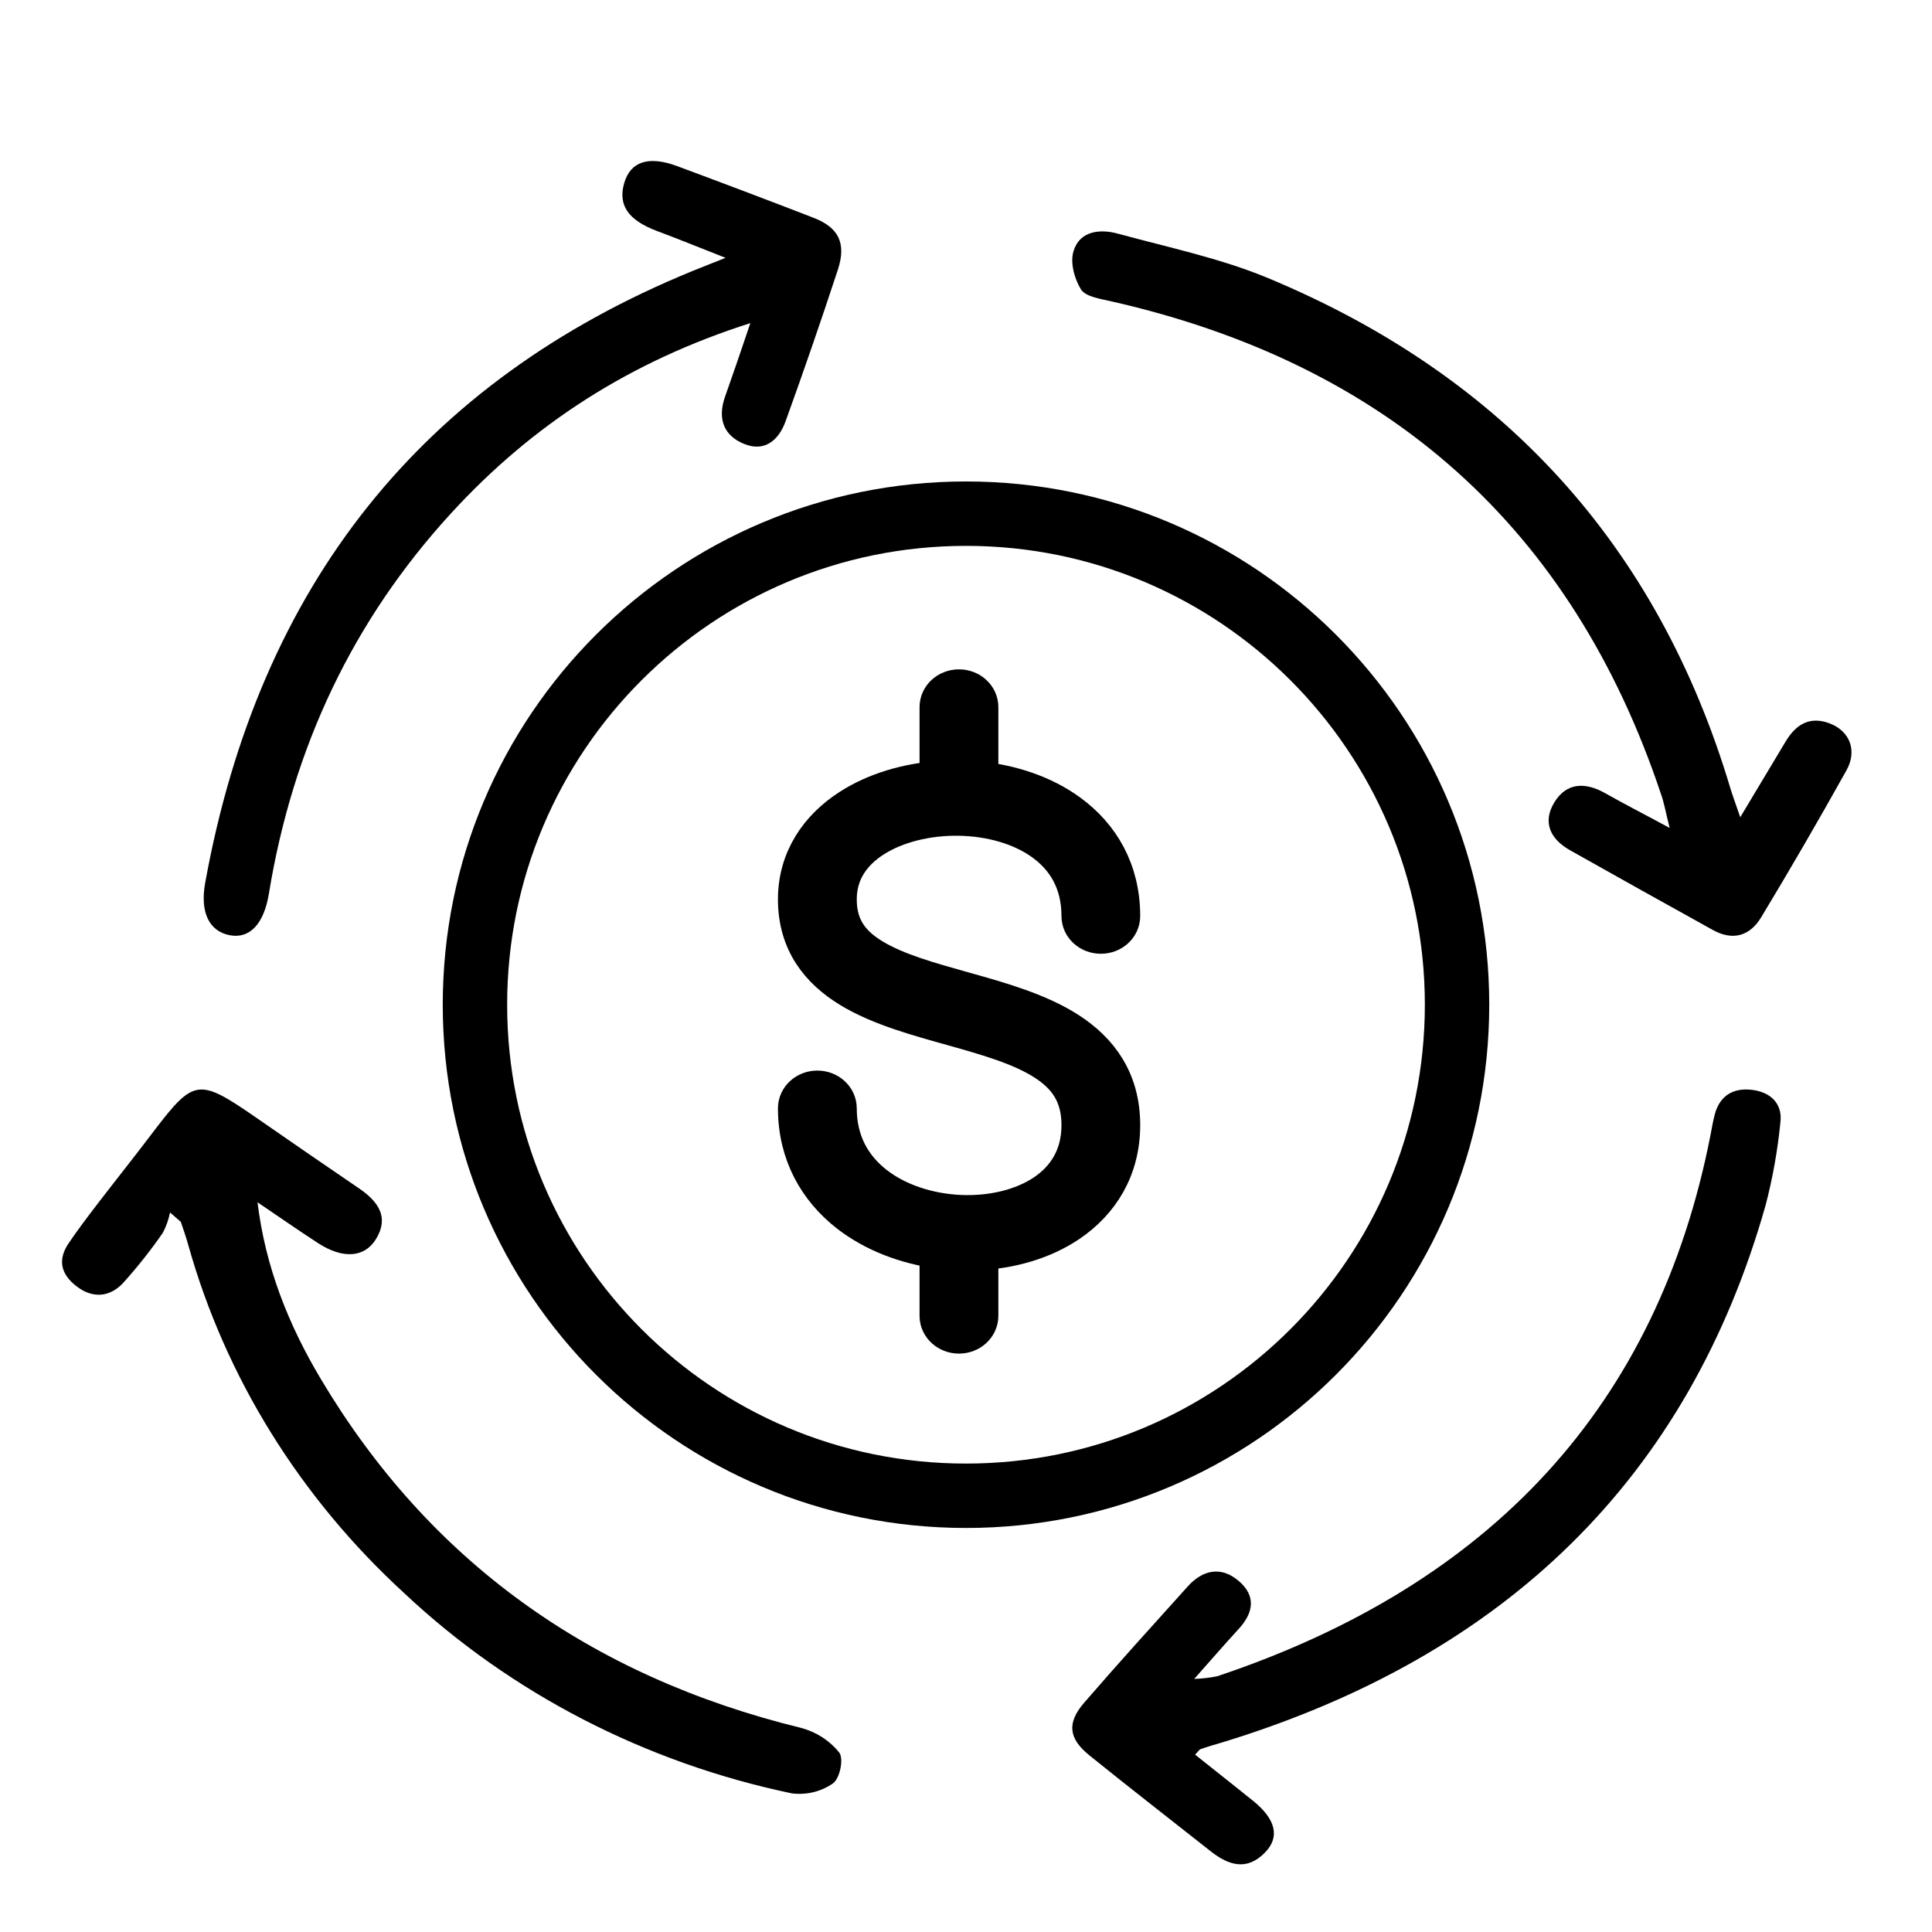 <?xml version="1.0" encoding="UTF-8"?>
<svg xmlns="http://www.w3.org/2000/svg" width="24" height="24" viewBox="0 0 24 24" fill="none">
  <path d="M14.846 21.797C15.087 21.989 15.331 22.181 15.573 22.376C15.85 22.603 15.902 22.823 15.712 23.015C15.487 23.244 15.262 23.171 15.043 23C14.54 22.602 14.033 22.21 13.534 21.807C13.275 21.598 13.251 21.405 13.464 21.156C13.886 20.668 14.32 20.19 14.752 19.71C14.936 19.505 15.163 19.449 15.385 19.637C15.607 19.824 15.573 20.035 15.385 20.238C15.214 20.424 15.049 20.615 14.835 20.856C14.931 20.853 15.027 20.842 15.121 20.823C18.529 19.682 20.592 17.456 21.249 14.097C21.266 14.012 21.279 13.926 21.302 13.842C21.362 13.619 21.52 13.511 21.76 13.538C22 13.566 22.144 13.714 22.117 13.94C22.083 14.286 22.022 14.63 21.934 14.968C20.978 18.35 18.711 20.568 15.179 21.646C15.091 21.672 15.003 21.697 14.918 21.727C14.898 21.733 14.886 21.756 14.846 21.797Z" fill="black"></path>
  <path d="M20.741 10.285C20.691 10.087 20.672 9.97 20.631 9.857C19.526 6.561 17.249 4.523 13.799 3.742C13.667 3.712 13.485 3.685 13.428 3.595C13.345 3.459 13.29 3.255 13.338 3.113C13.416 2.866 13.669 2.841 13.892 2.904C14.516 3.074 15.154 3.207 15.744 3.451C18.677 4.669 20.594 6.781 21.494 9.788C21.522 9.882 21.558 9.975 21.618 10.152L22.182 9.211C22.307 9.004 22.476 8.891 22.728 8.986C22.98 9.081 23.075 9.326 22.936 9.572C22.593 10.187 22.239 10.797 21.875 11.4C21.736 11.626 21.528 11.69 21.28 11.554C20.687 11.226 20.095 10.895 19.505 10.563C19.256 10.423 19.158 10.212 19.31 9.965C19.463 9.717 19.697 9.715 19.943 9.855C20.189 9.994 20.424 10.113 20.741 10.285Z" fill="black"></path>
  <path d="M9.321 4.014C7.832 4.488 6.621 5.267 5.607 6.372C4.385 7.704 3.637 9.284 3.34 11.103C3.278 11.481 3.099 11.667 2.85 11.617C2.602 11.567 2.48 11.338 2.55 10.961C3.223 7.258 5.25 4.74 8.594 3.37C8.703 3.325 8.813 3.283 9.013 3.203C8.674 3.07 8.42 2.966 8.157 2.868C7.805 2.734 7.676 2.55 7.753 2.278C7.83 2.007 8.054 1.933 8.405 2.061C8.973 2.272 9.54 2.486 10.105 2.705C10.419 2.826 10.516 3.022 10.408 3.351C10.201 3.981 9.985 4.607 9.76 5.23C9.673 5.473 9.496 5.617 9.245 5.515C8.993 5.414 8.909 5.205 9.007 4.927C9.105 4.65 9.201 4.372 9.321 4.014Z" fill="black"></path>
  <path d="M3.199 14.935C3.296 15.737 3.584 16.46 3.99 17.138C5.326 19.377 7.313 20.82 9.953 21.465C10.141 21.516 10.306 21.622 10.424 21.769C10.484 21.846 10.434 22.092 10.347 22.154C10.201 22.256 10.018 22.301 9.837 22.278C8.015 21.897 6.346 21.035 5.024 19.793C3.729 18.607 2.801 17.112 2.339 15.467C2.312 15.369 2.278 15.274 2.246 15.178L2.112 15.062C2.095 15.149 2.065 15.234 2.023 15.314C1.873 15.531 1.708 15.739 1.53 15.937C1.367 16.112 1.156 16.135 0.955 15.982C0.754 15.83 0.714 15.65 0.852 15.445C0.961 15.284 1.079 15.128 1.199 14.971C1.437 14.661 1.682 14.354 1.917 14.043C2.406 13.403 2.47 13.393 3.158 13.867C3.589 14.166 4.026 14.467 4.462 14.764C4.702 14.928 4.838 15.125 4.668 15.396C4.524 15.627 4.253 15.639 3.95 15.442C3.698 15.278 3.45 15.105 3.199 14.935Z" fill="black"></path>
  <path data-figma-bg-blur-radius="15.2975" d="M12 6.381C15.369 6.381 18.1 9.112 18.1 12.481C18.099 15.85 15.369 18.581 12 18.581C8.631 18.581 5.9 15.85 5.9 12.481C5.9 9.112 8.631 6.381 12 6.381Z" stroke="black" stroke-width="0.8"></path>
  <path d="M11.673 16.346V15.511C11.265 15.457 10.865 15.309 10.548 15.062C10.166 14.763 9.914 14.327 9.914 13.768C9.914 13.647 10.021 13.549 10.153 13.549C10.286 13.549 10.393 13.647 10.393 13.768C10.393 14.195 10.58 14.511 10.859 14.729C11.143 14.951 11.53 15.076 11.926 15.094C12.322 15.111 12.705 15.02 12.983 14.833C13.253 14.651 13.436 14.372 13.436 13.976C13.436 13.588 13.261 13.352 12.987 13.176C12.694 12.987 12.293 12.87 11.844 12.744C11.415 12.624 10.937 12.495 10.572 12.274C10.186 12.041 9.914 11.699 9.914 11.172C9.914 10.676 10.181 10.295 10.566 10.047C10.88 9.845 11.273 9.73 11.673 9.702V8.784C11.673 8.663 11.78 8.565 11.913 8.565C12.045 8.565 12.152 8.663 12.152 8.784V9.708C12.556 9.748 12.956 9.878 13.274 10.111C13.661 10.394 13.914 10.82 13.914 11.38C13.914 11.501 13.807 11.598 13.675 11.598C13.543 11.598 13.436 11.501 13.436 11.38C13.436 10.953 13.249 10.652 12.975 10.452C12.695 10.247 12.309 10.138 11.91 10.132C11.511 10.126 11.123 10.224 10.841 10.405C10.566 10.582 10.393 10.837 10.393 11.172C10.393 11.528 10.561 11.743 10.836 11.909C11.131 12.088 11.533 12.199 11.984 12.326C12.416 12.447 12.895 12.582 13.262 12.818C13.649 13.067 13.914 13.429 13.914 13.976C13.914 14.514 13.657 14.922 13.267 15.185C12.949 15.399 12.554 15.51 12.152 15.53V16.346C12.152 16.467 12.045 16.565 11.913 16.565C11.78 16.565 11.673 16.467 11.673 16.346Z" stroke="black" stroke-width="0.5" stroke-linecap="round"></path>
  <defs>
    <clipPath id="bgblur_0_877_307_clip_path" transform="translate(9.798 9.317)">
      <path d="M12 6.381C15.369 6.381 18.1 9.112 18.1 12.481C18.099 15.85 15.369 18.581 12 18.581C8.631 18.581 5.9 15.85 5.9 12.481C5.9 9.112 8.631 6.381 12 6.381Z"></path>
    </clipPath>
  </defs>
</svg>
